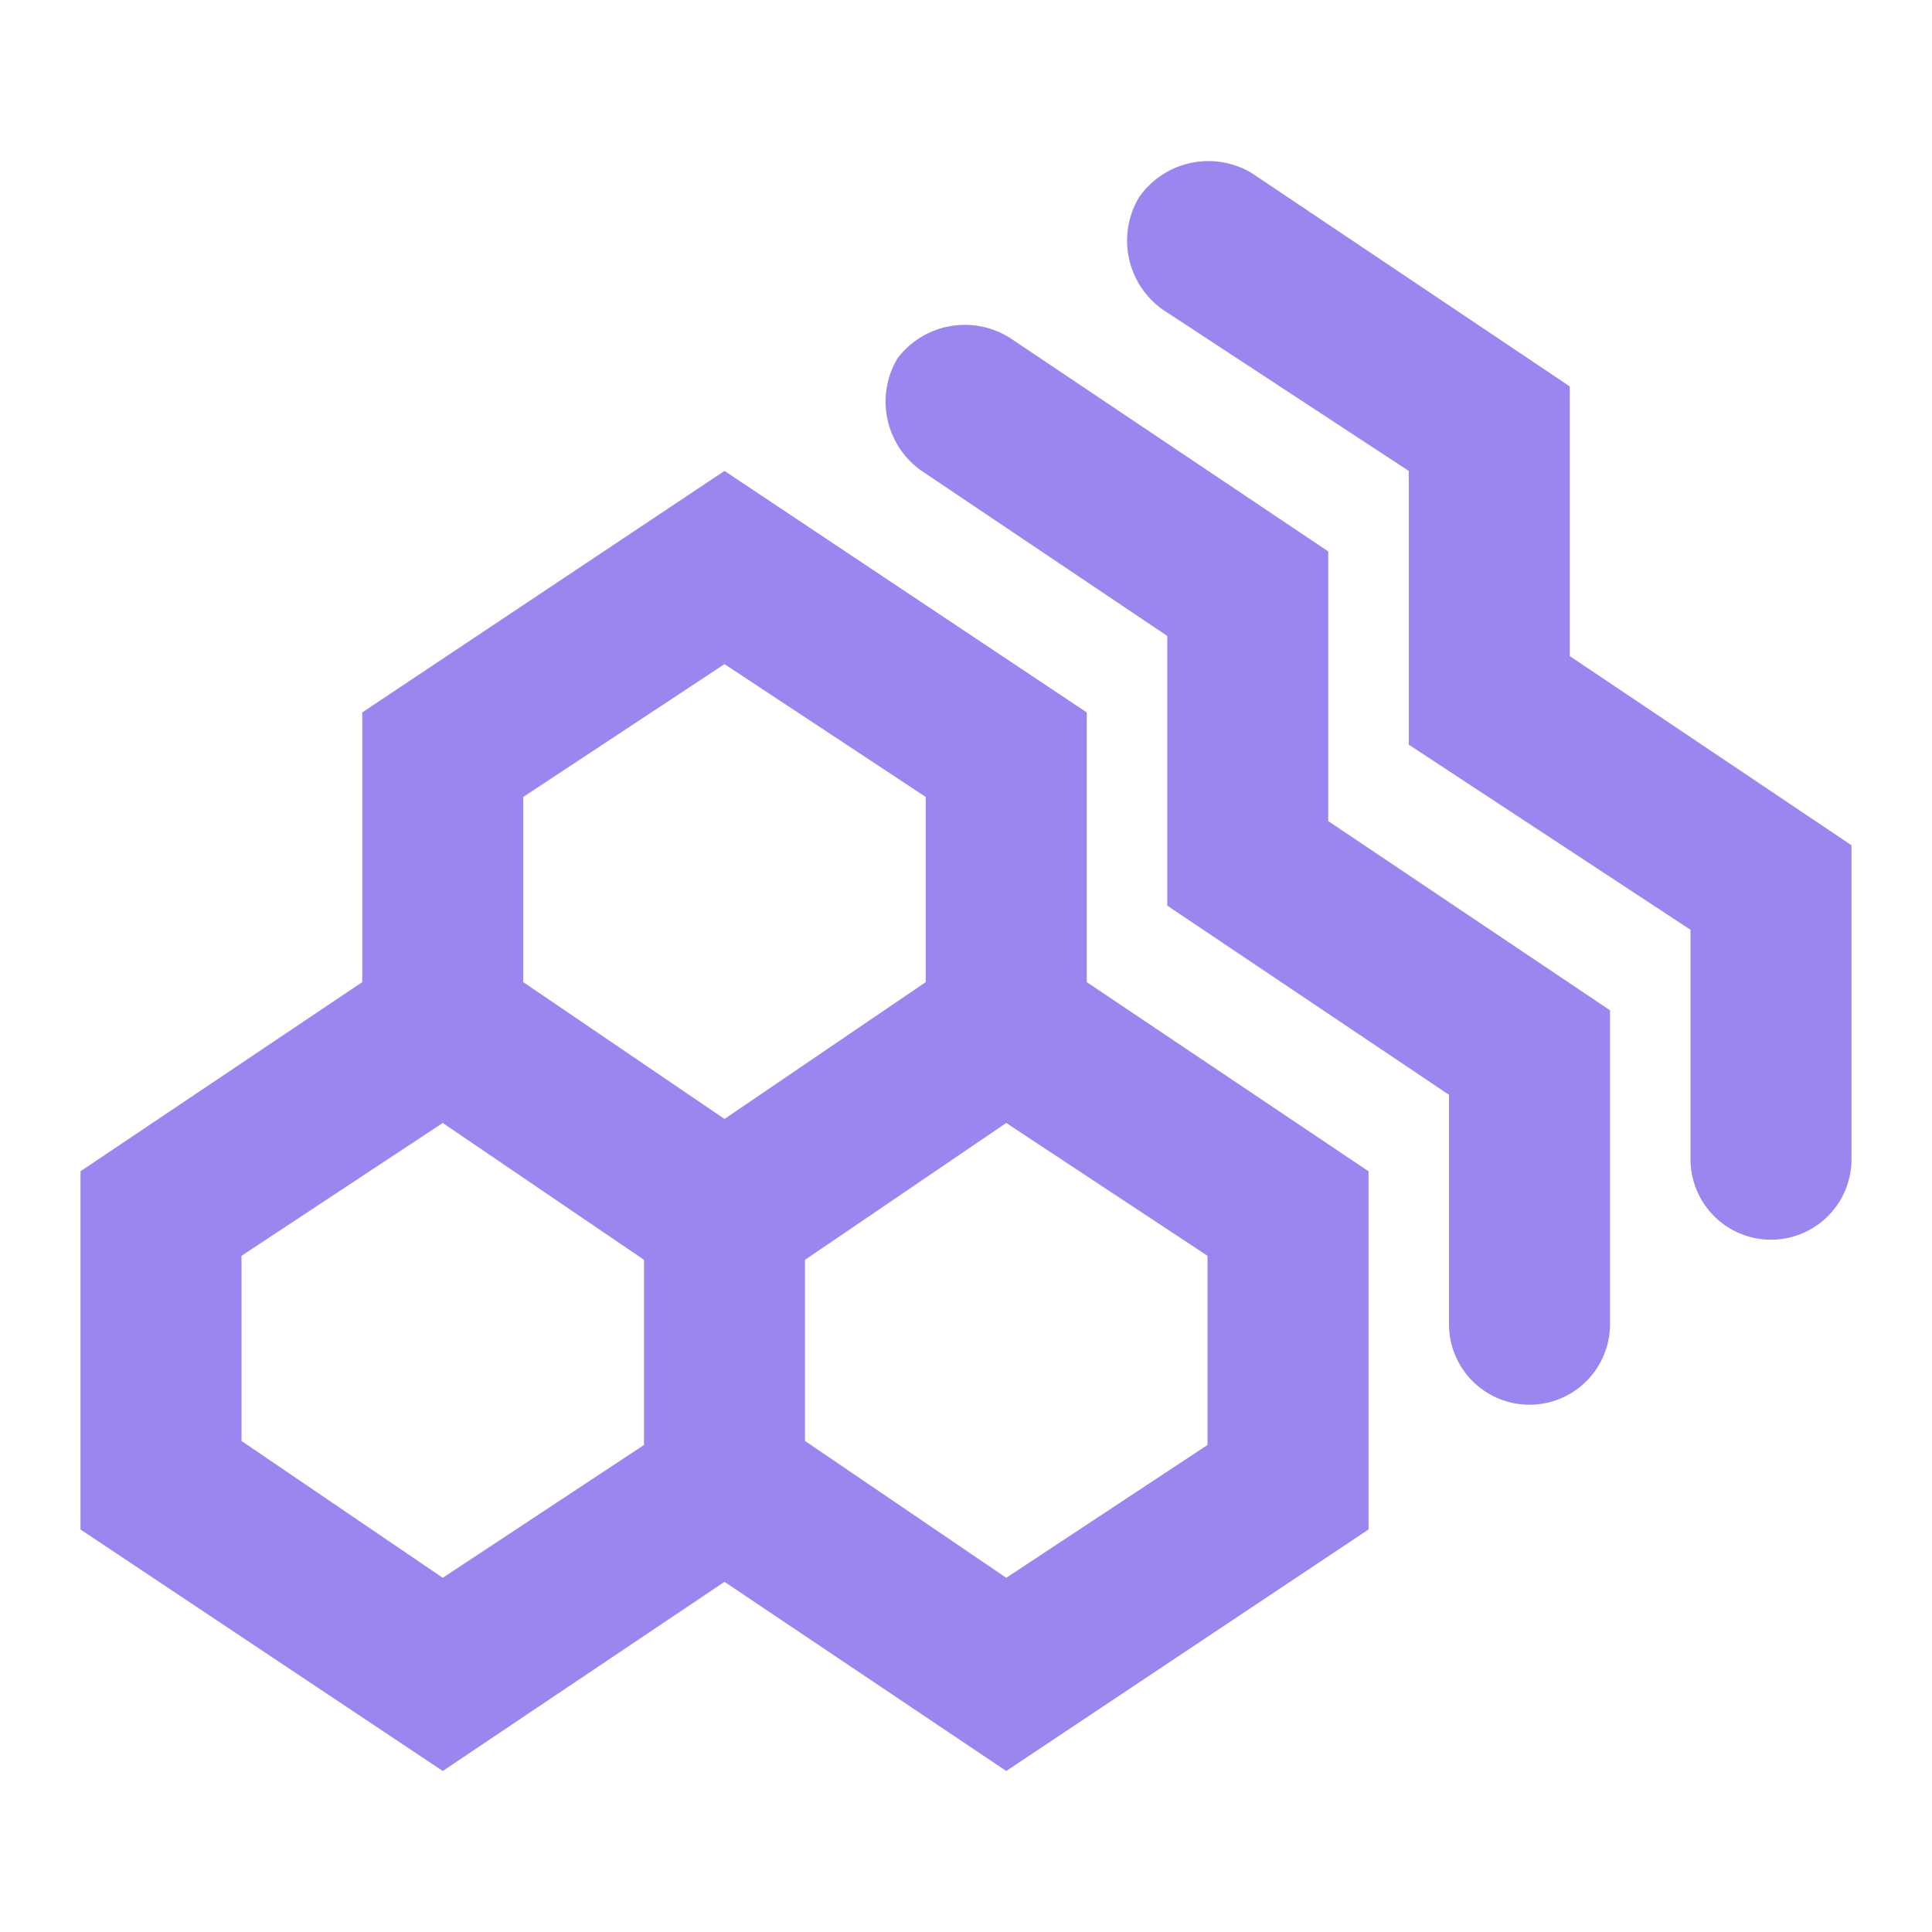 <!DOCTYPE svg PUBLIC "-//W3C//DTD SVG 1.1//EN" "http://www.w3.org/Graphics/SVG/1.1/DTD/svg11.dtd">
<!-- Uploaded to: SVG Repo, www.svgrepo.com, Transformed by: SVG Repo Mixer Tools -->
<svg width="64px" height="64px" viewBox="0 0 48 48" xmlns="http://www.w3.org/2000/svg" fill="#9b86f0">
<g id="SVGRepo_bgCarrier" stroke-width="0"/>
<g id="SVGRepo_tracerCarrier" stroke-linecap="round" stroke-linejoin="round"/>
<g id="SVGRepo_iconCarrier"> <title>nodes-groups</title> <g id="Layer_2" data-name="Layer 2"> <g id="invisible_box" data-name="invisible box"> <rect width="48" height="48" fill="none"/> </g> <g id="Layer_6" data-name="Layer 6"> <g> <path d="M27,17.7l-9-6-9,6v6.7L2,29.1V38l9,6,7-4.7L25,44l9-6V29.1l-7-4.7ZM16,35.9l-5,3.3L6,35.8V31.2l5-3.3,5,3.4Zm2-8.1-5-3.4V19.8l5-3.3,5,3.3v4.6Zm12,3.4v4.7l-5,3.3-5-3.4V31.3l5-3.4Z"/> <path d="M33,13.7,25.1,8.4a2.1,2.1,0,0,0-2.8.5,2.1,2.1,0,0,0,.6,2.8L29,15.8v6.7l7,4.7v5.7a2,2,0,1,0,4,0V25.1l-7-4.7Z"/> <path d="M39,16.3V9.6L31.1,4.3a2.1,2.1,0,0,0-2.8.6,2.1,2.1,0,0,0,.6,2.8l6.1,4v6.8l7,4.6v5.7a2,2,0,0,0,4,0V21Z"/> </g> </g> </g> </g>
</svg>